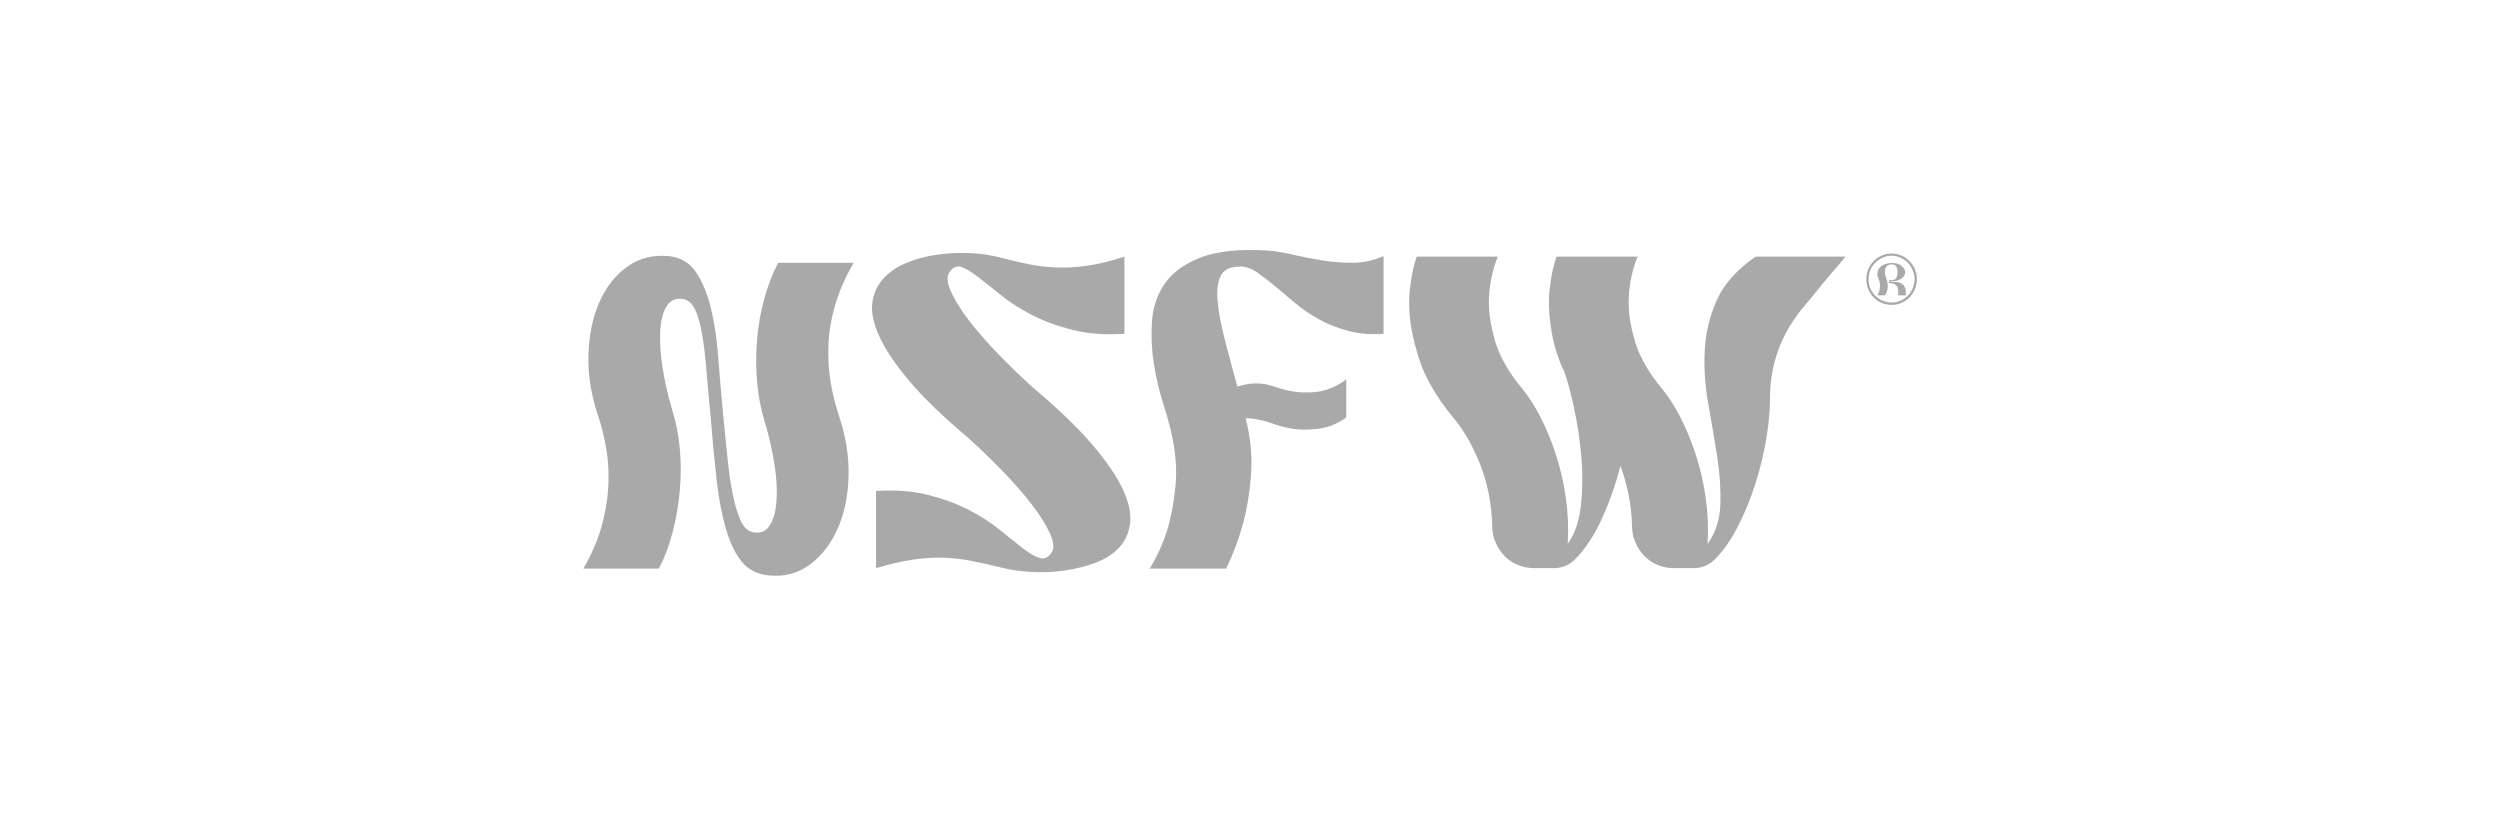 <svg xmlns="http://www.w3.org/2000/svg" width="300" height="100" viewBox="0 0 300 100" fill="none"><path d="M70.616 42.526C70.69 40.16 71.128 38.066 71.93 36.248C72.731 34.43 73.85 33.01 75.285 31.988C76.721 30.966 78.389 30.549 80.29 30.738C81.671 30.889 82.742 31.525 83.506 32.642C84.27 33.759 84.867 35.189 85.296 36.931C85.725 38.674 86.023 40.662 86.191 42.896C86.358 45.131 86.553 47.422 86.778 49.771C86.965 51.664 87.14 53.435 87.309 55.082C87.477 56.73 87.692 58.178 87.953 59.428C88.214 60.678 88.522 61.691 88.875 62.468C89.23 63.244 89.706 63.708 90.302 63.86C91.197 64.05 91.877 63.794 92.344 63.093C92.809 62.392 93.089 61.398 93.182 60.111C93.275 58.823 93.192 57.346 92.93 55.68C92.669 54.014 92.278 52.309 91.757 50.566C91.308 49.127 91.01 47.584 90.862 45.936C90.712 44.289 90.704 42.623 90.834 40.937C90.965 39.252 91.244 37.604 91.673 35.994C92.102 34.384 92.671 32.899 93.379 31.534H102.439C101.47 33.2 100.743 34.848 100.257 36.477C99.772 38.105 99.493 39.706 99.419 41.278C99.345 42.85 99.428 44.365 99.67 45.823C99.912 47.281 100.257 48.673 100.706 49.998C101.526 52.46 101.899 54.874 101.824 57.241C101.75 59.608 101.302 61.701 100.483 63.519C99.663 65.337 98.535 66.767 97.1 67.809C95.665 68.85 93.996 69.257 92.095 69.03C90.79 68.88 89.755 68.329 88.991 67.383C88.226 66.436 87.602 65.139 87.117 63.491C86.632 61.843 86.259 59.883 85.998 57.611C85.737 55.339 85.495 52.782 85.271 49.941C85.084 48.085 84.926 46.333 84.795 44.687C84.665 43.04 84.497 41.591 84.292 40.341C84.087 39.091 83.817 38.078 83.481 37.301C83.146 36.525 82.68 36.061 82.083 35.909C81.188 35.719 80.508 35.975 80.042 36.676C79.576 37.377 79.305 38.371 79.231 39.658C79.156 40.946 79.249 42.433 79.51 44.118C79.771 45.804 80.163 47.517 80.684 49.26C81.13 50.699 81.429 52.232 81.579 53.862C81.727 55.49 81.727 57.148 81.579 58.833C81.43 60.518 81.15 62.166 80.74 63.776C80.33 65.386 79.771 66.872 79.062 68.236H70C70.969 66.57 71.687 64.922 72.153 63.293C72.619 61.665 72.899 60.065 72.991 58.492C73.085 56.92 73.01 55.405 72.767 53.947C72.525 52.489 72.18 51.097 71.732 49.772C70.911 47.31 70.539 44.896 70.613 42.528L70.616 42.526Z" fill="#A9A9A9"></path><path d="M109.179 45.794C107.483 43.786 106.27 41.997 105.543 40.425C104.816 38.853 104.527 37.499 104.676 36.363C104.824 35.226 105.253 34.261 105.962 33.465C106.67 32.669 107.594 32.036 108.731 31.562C109.868 31.089 111.09 30.758 112.394 30.568C113.699 30.378 115.005 30.312 116.309 30.37C117.614 30.427 118.789 30.588 119.833 30.853C121.1 31.194 122.303 31.478 123.44 31.705C124.576 31.931 125.723 32.065 126.879 32.103C128.035 32.14 129.256 32.065 130.542 31.875C131.829 31.685 133.292 31.326 134.933 30.796V40.056C132.584 40.207 130.486 40.046 128.641 39.573C126.795 39.1 125.165 38.494 123.748 37.755C122.33 37.016 121.11 36.23 120.084 35.398C119.059 34.564 118.154 33.845 117.372 33.239C116.588 32.633 115.927 32.235 115.387 32.047C114.847 31.857 114.371 32.047 113.961 32.615C113.589 33.146 113.636 33.932 114.102 34.972C114.568 36.014 115.295 37.178 116.283 38.466C117.272 39.753 118.445 41.098 119.806 42.5C121.167 43.902 122.538 45.227 123.917 46.477C126.937 49.014 129.313 51.297 131.048 53.323C132.782 55.349 134.012 57.149 134.739 58.72C135.466 60.292 135.755 61.655 135.607 62.81C135.458 63.964 135.02 64.931 134.292 65.707C133.565 66.484 132.624 67.09 131.468 67.525C130.311 67.961 129.072 68.274 127.748 68.462C126.424 68.652 125.1 68.708 123.776 68.632C122.453 68.557 121.269 68.387 120.226 68.121C118.958 67.818 117.765 67.553 116.646 67.326C115.527 67.098 114.39 66.965 113.234 66.927C112.078 66.89 110.848 66.965 109.543 67.155C108.239 67.345 106.765 67.686 105.125 68.177V58.917C107.474 58.766 109.572 58.926 111.417 59.4C113.263 59.873 114.893 60.479 116.311 61.218C117.728 61.956 118.958 62.751 120.002 63.604C121.046 64.456 121.959 65.185 122.743 65.791C123.526 66.397 124.187 66.785 124.728 66.955C125.268 67.126 125.744 66.927 126.155 66.359C126.527 65.866 126.48 65.1 126.014 64.058C125.548 63.016 124.821 61.852 123.833 60.564C122.844 59.277 121.67 57.932 120.31 56.53C118.949 55.128 117.578 53.803 116.199 52.553C113.216 50.054 110.877 47.8 109.18 45.792L109.179 45.794Z" fill="#A9A9A9"></path><path d="M146.596 32.925C146.167 33.588 145.999 34.583 146.093 35.908C146.186 37.233 146.484 38.862 146.987 40.794C147.491 42.725 148.078 44.922 148.75 47.384H158.537V48.862H149.142C149.216 49.127 149.282 49.382 149.337 49.628C149.393 49.874 149.458 50.13 149.532 50.395C150.091 52.706 150.287 54.92 150.119 57.041C149.951 59.162 149.643 61.056 149.197 62.723C148.674 64.654 147.985 66.492 147.128 68.234H137.955C138.812 66.872 139.52 65.317 140.08 63.576C140.528 62.099 140.854 60.348 141.059 58.322C141.263 56.296 141.068 54.032 140.472 51.533C140.285 50.737 139.968 49.63 139.52 48.209C139.074 46.789 138.719 45.255 138.458 43.607C138.197 41.959 138.122 40.284 138.234 38.579C138.345 36.874 138.858 35.359 139.772 34.034C140.685 32.709 142.112 31.667 144.05 30.909C145.988 30.152 148.636 29.867 151.991 30.057C152.997 30.132 154.07 30.303 155.207 30.568C156.343 30.833 157.499 31.061 158.673 31.25C159.847 31.439 161.06 31.533 162.309 31.533C163.559 31.533 164.797 31.268 166.028 30.737V40.055C164.499 40.168 163.092 40.055 161.805 39.714C160.518 39.373 159.344 38.91 158.282 38.322C157.219 37.734 156.25 37.072 155.373 36.334C154.496 35.595 153.686 34.913 152.94 34.288C152.195 33.662 151.505 33.133 150.871 32.697C150.237 32.262 149.621 32.026 149.025 31.987C147.831 31.949 147.02 32.262 146.592 32.924L146.596 32.925Z" fill="#A9A9A9"></path><path d="M142.111 55.858C142.382 56.489 142.706 56.845 143.085 56.955C143.463 57.064 143.842 57.064 144.22 56.982C144.599 56.927 145.004 56.873 145.383 56.818C145.761 56.763 146.086 56.9 146.41 57.229L147.789 52.817C147.492 52.597 147.167 52.46 146.816 52.46C146.464 52.46 146.113 52.488 145.788 52.597C145.437 52.707 145.085 52.871 144.761 53.063C144.437 53.255 144.112 53.419 143.842 53.556C143.544 53.721 143.301 53.803 143.085 53.831C142.868 53.885 142.733 53.803 142.652 53.639C142.436 53.31 142.598 52.871 143.112 52.351C143.598 51.83 144.328 51.364 145.302 50.98C146.248 50.597 147.357 50.323 148.628 50.213C149.871 50.103 151.169 50.295 152.521 50.761C154.008 51.309 155.333 51.556 156.469 51.556C157.604 51.556 158.524 51.446 159.281 51.227C159.659 51.117 160.011 50.98 160.281 50.843C160.551 50.734 160.795 50.597 161.011 50.46C161.227 50.35 161.39 50.213 161.552 50.049V45.499L161.363 45.664C161.227 45.773 161.038 45.883 160.822 46.02C160.606 46.157 160.335 46.294 160.038 46.431C159.713 46.596 159.389 46.705 159.037 46.815C158.334 47.034 157.469 47.116 156.442 47.089C155.414 47.089 154.197 46.842 152.791 46.349C151.818 46.02 150.818 45.938 149.817 46.075C148.817 46.239 147.87 46.541 146.978 47.007C146.059 47.5 145.248 48.103 144.518 48.815C143.761 49.528 143.166 50.295 142.706 51.117C142.219 51.94 141.922 52.762 141.814 53.584C141.679 54.406 141.787 55.173 142.111 55.858Z" fill="#A9A9A9"></path><path d="M184.851 50.054C185.541 51.379 186.155 52.866 186.697 54.514C187.237 56.162 187.639 57.904 187.9 59.74C188.161 61.577 188.235 63.424 188.124 65.28C188.982 64.068 189.514 62.495 189.718 60.564C189.923 58.633 189.933 56.653 189.747 54.627C189.56 52.601 189.262 50.66 188.852 48.804C188.443 46.949 188.051 45.509 187.678 44.487C187.567 44.336 187.436 44.071 187.287 43.691L187.119 43.237C186.671 42.025 186.364 40.898 186.197 39.857C186.029 38.815 185.926 37.878 185.889 37.044C185.851 36.173 185.879 35.359 185.972 34.601C186.066 33.844 186.169 33.181 186.28 32.612C186.43 31.931 186.598 31.325 186.784 30.794H196.515C195.881 32.347 195.526 33.995 195.452 35.737C195.378 37.215 195.61 38.91 196.152 40.821C196.692 42.734 197.821 44.713 199.536 46.759C200.244 47.63 200.944 48.727 201.634 50.054C202.324 51.381 202.938 52.866 203.48 54.514C204.02 56.162 204.422 57.904 204.683 59.74C204.944 61.577 205.018 63.424 204.907 65.28C205.876 63.917 206.389 62.325 206.445 60.507C206.502 58.689 206.371 56.766 206.053 54.74C205.736 52.714 205.383 50.613 204.991 48.434C204.599 46.256 204.459 44.117 204.572 42.014C204.683 39.912 205.168 37.904 206.026 35.992C206.884 34.078 208.432 32.346 210.668 30.793H221.463C220.904 31.474 220.326 32.156 219.73 32.839C219.207 33.444 218.667 34.098 218.108 34.799C217.548 35.5 217.008 36.153 216.486 36.76C216 37.328 215.517 37.981 215.031 38.72C214.546 39.459 214.109 40.282 213.717 41.191C213.325 42.1 213.009 43.105 212.766 44.202C212.524 45.301 212.403 46.493 212.403 47.781C212.403 49.221 212.254 50.839 211.956 52.639C211.658 54.439 211.219 56.247 210.642 58.063C210.065 59.882 209.355 61.605 208.517 63.233C207.678 64.861 206.737 66.188 205.693 67.21C204.985 67.853 204.165 68.176 203.233 68.176H200.883C200.213 68.176 199.569 68.053 198.953 67.807C198.339 67.561 197.807 67.211 197.359 66.756C196.912 66.302 196.548 65.762 196.269 65.136C195.99 64.51 195.849 63.858 195.849 63.175C195.812 61.85 195.672 60.581 195.43 59.369C195.188 58.157 194.861 57.002 194.451 55.903C193.892 58.1 193.147 60.221 192.213 62.267C191.28 64.312 190.182 65.96 188.914 67.21C188.206 67.853 187.386 68.176 186.454 68.176H184.104C183.433 68.176 182.79 68.053 182.174 67.807C181.56 67.561 181.028 67.211 180.58 66.756C180.133 66.302 179.769 65.762 179.49 65.136C179.211 64.51 179.07 63.858 179.07 63.175C178.996 60.411 178.501 57.901 177.588 55.648C176.674 53.394 175.621 51.566 174.428 50.166C172.34 47.629 170.942 45.205 170.233 42.894C169.525 40.583 169.151 38.633 169.114 37.041C169.077 36.17 169.104 35.356 169.198 34.598C169.291 33.84 169.393 33.178 169.505 32.609C169.655 31.928 169.823 31.322 170.009 30.791H179.74C179.106 32.344 178.751 33.992 178.677 35.734C178.603 37.212 178.835 38.907 179.377 40.819C179.917 42.732 181.046 44.71 182.76 46.756C183.468 47.627 184.168 48.725 184.858 50.051L184.851 50.054Z" fill="#A9A9A9"></path><path d="M226.988 30.419C227.41 30.419 227.797 30.508 228.167 30.669C228.536 30.83 228.853 31.044 229.135 31.33C229.416 31.616 229.627 31.938 229.786 32.296C229.944 32.671 230.032 33.064 230.032 33.493C230.032 33.922 229.944 34.333 229.786 34.709C229.627 35.084 229.416 35.406 229.135 35.691C228.853 35.977 228.536 36.192 228.167 36.353C227.797 36.514 227.41 36.585 226.988 36.585C226.566 36.585 226.161 36.514 225.809 36.353C225.439 36.192 225.123 35.977 224.841 35.691C224.56 35.406 224.349 35.084 224.19 34.709C224.032 34.333 223.961 33.922 223.961 33.493C223.961 33.064 224.032 32.671 224.19 32.296C224.349 31.938 224.56 31.616 224.841 31.33C225.123 31.044 225.439 30.83 225.809 30.669C226.161 30.508 226.566 30.419 226.988 30.419ZM226.988 36.299C227.375 36.299 227.727 36.228 228.061 36.085C228.395 35.942 228.695 35.727 228.941 35.477C229.187 35.227 229.381 34.941 229.522 34.601C229.662 34.262 229.75 33.886 229.75 33.493C229.75 33.118 229.662 32.76 229.522 32.421C229.381 32.081 229.187 31.777 228.941 31.527C228.695 31.277 228.395 31.062 228.061 30.919C227.727 30.776 227.375 30.687 226.988 30.687C226.601 30.687 226.249 30.776 225.915 30.919C225.58 31.062 225.281 31.277 225.035 31.527C224.788 31.777 224.577 32.081 224.436 32.421C224.296 32.76 224.225 33.118 224.225 33.493C224.225 33.886 224.296 34.262 224.436 34.601C224.577 34.941 224.788 35.227 225.035 35.477C225.281 35.727 225.58 35.942 225.915 36.085C226.249 36.228 226.601 36.299 226.988 36.299ZM227.569 33.833C227.85 33.833 228.132 33.958 228.378 34.172C228.589 34.387 228.695 34.655 228.695 34.977V35.441H227.78V34.977C227.78 34.905 227.762 34.816 227.762 34.709C227.744 34.601 227.709 34.494 227.656 34.387C227.586 34.279 227.498 34.19 227.375 34.119C227.252 34.047 227.076 33.994 226.847 33.994C226.777 33.994 226.742 33.976 226.706 33.94C226.671 33.904 226.654 33.868 226.654 33.797C226.654 33.69 226.706 33.618 226.829 33.618H227.005C227.252 33.618 227.445 33.529 227.551 33.35C227.656 33.171 227.709 32.939 227.709 32.653C227.709 32.403 227.656 32.17 227.551 31.992C227.445 31.813 227.252 31.724 226.988 31.724C226.777 31.724 226.618 31.777 226.513 31.867C226.39 31.956 226.319 32.045 226.284 32.135C226.214 32.278 226.196 32.474 226.196 32.707C226.196 32.939 226.249 33.207 226.39 33.493C226.478 33.743 226.53 34.029 226.53 34.369C226.53 34.726 226.425 35.084 226.214 35.441H225.281C225.475 35.102 225.58 34.762 225.598 34.405C225.598 34.047 225.563 33.761 225.457 33.547C225.281 33.189 225.246 32.885 225.316 32.599C225.387 32.331 225.527 32.117 225.756 31.938C225.967 31.777 226.249 31.67 226.583 31.599C226.9 31.545 227.252 31.545 227.621 31.616C227.797 31.67 227.973 31.759 228.132 31.867C228.448 32.099 228.624 32.367 228.624 32.653C228.624 32.975 228.448 33.243 228.132 33.457C227.815 33.672 227.445 33.761 227.005 33.761H226.829C226.812 33.761 226.812 33.779 226.812 33.797V33.833H227.569Z" fill="#A9A9A9"></path></svg>